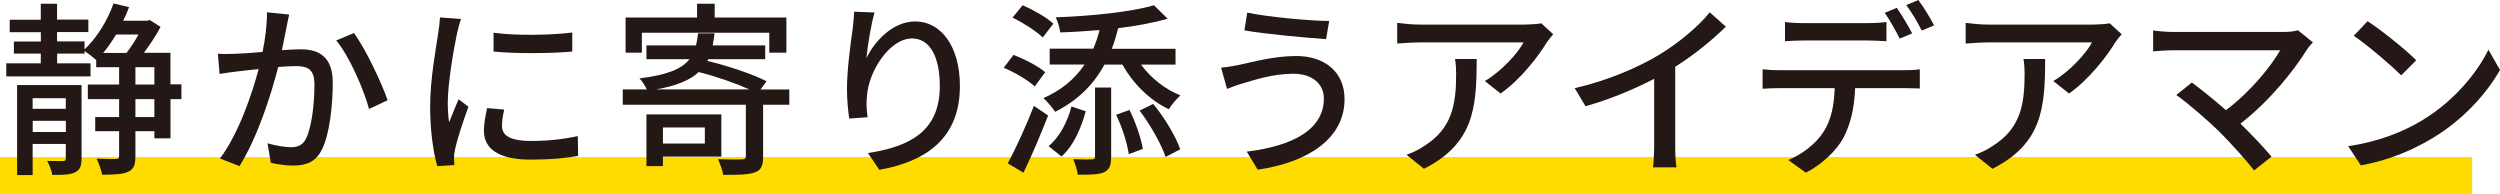<?xml version="1.0" encoding="UTF-8"?><svg id="_レイヤー_2" xmlns="http://www.w3.org/2000/svg" viewBox="0 0 334.72 26.03"><defs><style>.cls-1{fill:#231815;}.cls-2{fill:#ffdc00;}</style></defs><g id="_レイヤー_1-2"><rect class="cls-2" y="21.03" width="331" height="5"/><path class="cls-1" d="M24.3,13.27h-1.47v5.25h-2.16v-.95h-2.54v3.32c0,1.1-.18,1.75-.96,2.1-.74.35-1.85.4-3.5.4-.1-.6-.43-1.52-.74-2.15,1.17.05,2.23.05,2.59.05.33,0,.43-.1.43-.42v-3.3h-3.2v-1.9h3.2v-2.4h-4.19v-1.95h4.19v-2.32h-3.07v-.95c-.36-.35-1.07-.88-1.55-1.22v.35h-3.68v1.3h4.47v1.75H.84v-1.75h4.62v-1.3H1.86v-1.62h3.61v-1.25H1.3v-1.67h4.16V.5h2.18v2.12h4.19v1.67h-4.19v1.25h3.68v1.07c1.62-1.52,3.05-3.8,3.88-6.15l2.08.5c-.23.62-.48,1.22-.79,1.82h3.2l.36-.1,1.45.92c-.58,1.12-1.42,2.37-2.23,3.47h3.55v4.22h1.47v1.95ZM10.92,21.22c0,.97-.2,1.52-.86,1.85s-1.6.35-3.05.35c-.1-.55-.41-1.37-.69-1.87.94.02,1.83.02,2.11.02s.38-.1.38-.38v-1.92h-4.44v4.17h-2.08v-12.05h8.63v9.82ZM4.37,13.15v1.42h4.44v-1.42h-4.44ZM8.82,17.67v-1.5h-4.44v1.5h4.44ZM15.54,4.62c-.53.9-1.12,1.75-1.73,2.47h3.12c.58-.73,1.14-1.62,1.62-2.47h-3.02ZM18.13,11.32h2.54v-2.32h-2.54v2.32ZM20.67,13.27h-2.54v2.4h2.54v-2.4Z"/><path class="cls-1" d="M38.72,1.95c-.13.53-.25,1.15-.36,1.7-.15.75-.38,1.95-.61,3.07,1.04-.08,1.93-.12,2.51-.12,2.44,0,4.29,1,4.29,4.45,0,2.92-.38,6.85-1.45,8.97-.81,1.67-2.11,2.15-3.88,2.15-.94,0-2.16-.18-2.97-.38l-.43-2.6c1.02.3,2.41.52,3.1.52.89,0,1.6-.22,2.06-1.17.76-1.55,1.12-4.65,1.12-7.22,0-2.12-.96-2.47-2.56-2.47-.51,0-1.35.05-2.29.12-.94,3.65-2.72,9.32-5.18,13.27l-2.62-1.02c2.49-3.3,4.29-8.62,5.18-11.97-1.14.12-2.16.22-2.72.3-.66.08-1.8.22-2.51.35l-.23-2.7c.84.05,1.57.03,2.41,0,.81-.03,2.16-.12,3.58-.25.36-1.82.61-3.7.58-5.3l2.97.3ZM47.38,4.42c1.55,2.07,3.71,6.67,4.52,9l-2.49,1.17c-.71-2.62-2.62-7.05-4.39-9.17l2.36-1Z"/><path class="cls-1" d="M61.72,2.57c-.18.47-.43,1.45-.53,1.9-.43,2.02-1.24,6.67-1.24,9.32,0,.87.05,1.7.18,2.6.38-1,.89-2.2,1.27-3.1l1.32,1c-.69,1.87-1.57,4.52-1.8,5.77-.08.32-.15.85-.13,1.12,0,.25.03.62.05.92l-2.29.15c-.51-1.72-.96-4.65-.96-8,0-3.7.81-7.9,1.09-9.87.1-.62.2-1.4.23-2.05l2.82.22ZM67.51,14.67c-.2.85-.3,1.53-.3,2.2,0,1.12.84,2,3.88,2,2.26,0,4.16-.2,6.27-.65l.05,2.65c-1.57.3-3.66.5-6.37.5-4.27,0-6.25-1.45-6.25-3.85,0-.97.2-1.97.43-3.05l2.29.2ZM76.62,4.35v2.55c-2.87.27-7.62.3-10.54,0v-2.52c2.87.42,7.92.33,10.54-.03Z"/><path class="cls-1" d="M105.67,14.02h-3.5v6.95c0,1.2-.23,1.8-1.14,2.12-.92.32-2.24.32-4.19.32-.1-.62-.46-1.52-.71-2.1,1.4.05,2.77.05,3.2.03.41-.03.53-.1.53-.42v-6.9h-16.48v-2.05h3.22c-.23-.47-.63-1.15-.99-1.47,3.73-.47,5.66-1.25,6.7-2.57h-5.76v-1.85h6.63c.13-.5.2-1.02.28-1.62h2.21c-.08.57-.15,1.12-.25,1.62h7.03v1.85h-7.64l-.1.23c2.74.65,6.09,1.77,7.92,2.72l-.81,1.1h3.86v2.05ZM85.94,7.05h-2.18V2.35h9.57V.5h2.36v1.85h9.6v4.7h-2.29v-2.67h-17.06v2.67ZM88.76,20.97v1.27h-2.21v-6.92h10.03v5.65h-7.82ZM100.33,11.97c-1.83-.82-4.47-1.75-6.78-2.32-1.17,1.08-2.92,1.82-5.69,2.32h12.47ZM88.76,17.07v2.15h5.61v-2.15h-5.61Z"/><path class="cls-1" d="M117.09,1.67c-.46,1.55-.94,4.55-1.09,6.12,1.09-2.27,3.53-4.92,6.55-4.92,3.43,0,5.97,3.32,5.97,8.65,0,6.9-4.39,10.07-10.79,11.22l-1.52-2.25c5.51-.85,9.62-2.85,9.62-8.97,0-3.85-1.29-6.37-3.71-6.37-3.05,0-5.84,4.45-6.04,7.7-.1.83-.08,1.67.08,2.85l-2.46.17c-.13-.92-.3-2.37-.3-4,0-2.32.43-5.72.76-7.97.1-.83.18-1.67.2-2.33l2.74.1Z"/><path class="cls-1" d="M138.54,11.57c-.86-.8-2.67-1.88-4.16-2.5l1.32-1.72c1.47.57,3.33,1.52,4.24,2.32l-1.4,1.9ZM134.93,21.87c1.02-1.9,2.44-4.95,3.5-7.7l1.9,1.3c-.99,2.52-2.18,5.37-3.3,7.65l-2.11-1.25ZM139.61,5.02c-.81-.82-2.59-1.95-4.04-2.67l1.35-1.65c1.42.62,3.25,1.65,4.11,2.47l-1.42,1.85ZM146.38,6.52c.33-.77.61-1.6.84-2.5-1.78.15-3.58.27-5.26.32-.08-.57-.33-1.47-.61-2.02,4.7-.17,10.16-.72,13.15-1.62l1.83,1.8c-1.85.55-4.16.97-6.63,1.28-.23.97-.51,1.9-.84,2.75h8.53v2.12h-4.62c1.27,1.75,3.22,3.32,5.28,4.12-.51.45-1.22,1.28-1.55,1.85-2.54-1.17-4.82-3.45-6.22-5.97h-2.41c-1.52,2.8-3.71,4.87-6.6,6.32-.3-.48-1.09-1.42-1.57-1.83,2.36-1.05,4.19-2.52,5.51-4.5h-4.67v-2.12h5.84ZM145.37,14.9c-.61,2.15-1.55,4.55-3.25,6.05l-1.73-1.38c1.52-1.25,2.56-3.35,3.07-5.32l1.9.65ZM146.61,11.72h2.16v9.27c0,1.1-.18,1.7-.94,2.07-.74.33-1.85.33-3.53.33-.08-.6-.33-1.47-.61-2.08,1.12.05,2.16.05,2.49.03.33,0,.43-.1.43-.38v-9.25ZM151.23,14.72c.81,1.65,1.55,3.77,1.78,5.22l-1.88.7c-.2-1.42-.89-3.65-1.7-5.27l1.8-.65ZM154.41,13.92c1.52,1.85,3.02,4.35,3.61,6.07l-1.96,1.02c-.58-1.7-2.03-4.3-3.48-6.2l1.83-.9Z"/><path class="cls-1" d="M173.24,9.87c-2.84,0-5.31.85-6.7,1.25-.76.2-1.6.53-2.26.78l-.79-2.85c.76-.05,1.73-.22,2.49-.38,1.83-.4,4.67-1.17,7.57-1.17,3.76,0,6.47,2.1,6.47,5.77,0,5.32-4.93,8.47-11.63,9.45l-1.47-2.42c6.17-.75,10.33-2.95,10.33-7.12,0-1.9-1.52-3.3-4.01-3.3ZM177.96,2.82l-.41,2.42c-2.84-.2-8.07-.67-10.94-1.17l.38-2.38c2.84.6,8.43,1.1,10.97,1.12Z"/><path class="cls-1" d="M207.97,4.57c-.23.27-.63.75-.84,1.05-1.09,1.82-3.5,5-6.22,6.9l-2.11-1.67c2.21-1.28,4.44-3.75,5.18-5.17h-13.94c-.99,0-1.88.08-2.97.15v-2.77c.94.12,1.98.23,2.97.23h14.19c.58,0,1.73-.08,2.13-.17l1.6,1.47ZM197.71,7.9c0,6.52-.38,11.32-7.06,14.7l-2.34-1.88c.74-.25,1.62-.65,2.44-1.22,3.63-2.3,4.21-5.45,4.21-9.6,0-.67-.03-1.27-.15-2h2.89Z"/><path class="cls-1" d="M224.29,19.45c0,1.02.05,2.4.18,2.95h-3.15c.08-.55.15-1.92.15-2.95v-8.9c-2.67,1.4-6.04,2.8-9.19,3.67l-1.45-2.42c4.34-.97,8.63-2.82,11.45-4.55,2.56-1.57,5.21-3.8,6.63-5.6l2.16,1.92c-1.83,1.8-4.21,3.75-6.78,5.37v10.5Z"/><path class="cls-1" d="M254.91,9.4c.53,0,1.5-.02,2.13-.12v2.57c-.58-.02-1.47-.05-2.13-.05h-6.53c-.1,2.65-.61,4.85-1.57,6.65-.91,1.7-2.84,3.55-5.03,4.67l-2.36-1.7c1.88-.75,3.71-2.2,4.7-3.72,1.09-1.67,1.45-3.67,1.52-5.9h-7.34c-.76,0-1.6.03-2.31.08v-2.6c.74.08,1.52.12,2.31.12h16.61ZM241.48,5.42c-.86,0-1.8.05-2.49.1v-2.57c.76.1,1.65.15,2.46.15h8.58c.79,0,1.75-.05,2.54-.15v2.57c-.81-.05-1.73-.1-2.54-.1h-8.56ZM254.35,5.17c-.51-1-1.32-2.5-2.01-3.45l1.62-.67c.63.9,1.55,2.45,2.06,3.42l-1.68.7ZM256.84,0c.69.92,1.65,2.47,2.11,3.4l-1.65.7c-.53-1.07-1.37-2.5-2.08-3.42l1.62-.67Z"/><path class="cls-1" d="M284.08,4.57c-.23.27-.63.75-.84,1.05-1.09,1.82-3.5,5-6.22,6.9l-2.11-1.67c2.21-1.28,4.44-3.75,5.18-5.17h-13.94c-.99,0-1.88.08-2.97.15v-2.77c.94.12,1.98.23,2.97.23h14.19c.58,0,1.73-.08,2.13-.17l1.6,1.47ZM273.82,7.9c0,6.52-.38,11.32-7.06,14.7l-2.34-1.88c.74-.25,1.62-.65,2.44-1.22,3.63-2.3,4.21-5.45,4.21-9.6,0-.67-.03-1.27-.15-2h2.89Z"/><path class="cls-1" d="M309.67,5.67c-.3.32-.56.62-.74.88-1.83,2.95-5.08,7-8.96,10,1.5,1.47,3.15,3.22,4.16,4.42l-2.34,1.85c-1.02-1.35-3.07-3.6-4.7-5.25-1.52-1.47-4.29-3.87-5.71-4.85l2.08-1.67c.96.7,2.89,2.22,4.57,3.7,3.35-2.52,6.02-5.87,7.26-8.02h-14.27c-1.02,0-2.21.1-2.74.15v-2.8c.69.1,1.88.2,2.74.2h14.68c.81,0,1.52-.08,1.96-.23l2.01,1.62Z"/><path class="cls-1" d="M324.36,16.07c4.09-2.47,7.26-6.22,8.81-9.42l1.55,2.72c-1.83,3.22-4.95,6.65-8.91,9.05-2.56,1.55-5.79,3.02-9.72,3.72l-1.7-2.57c4.24-.62,7.54-2.02,9.98-3.5ZM323.5,8.07l-2.01,2.02c-1.32-1.33-4.47-4.02-6.35-5.3l1.85-1.95c1.8,1.17,5.08,3.77,6.5,5.22Z"/></g></svg>